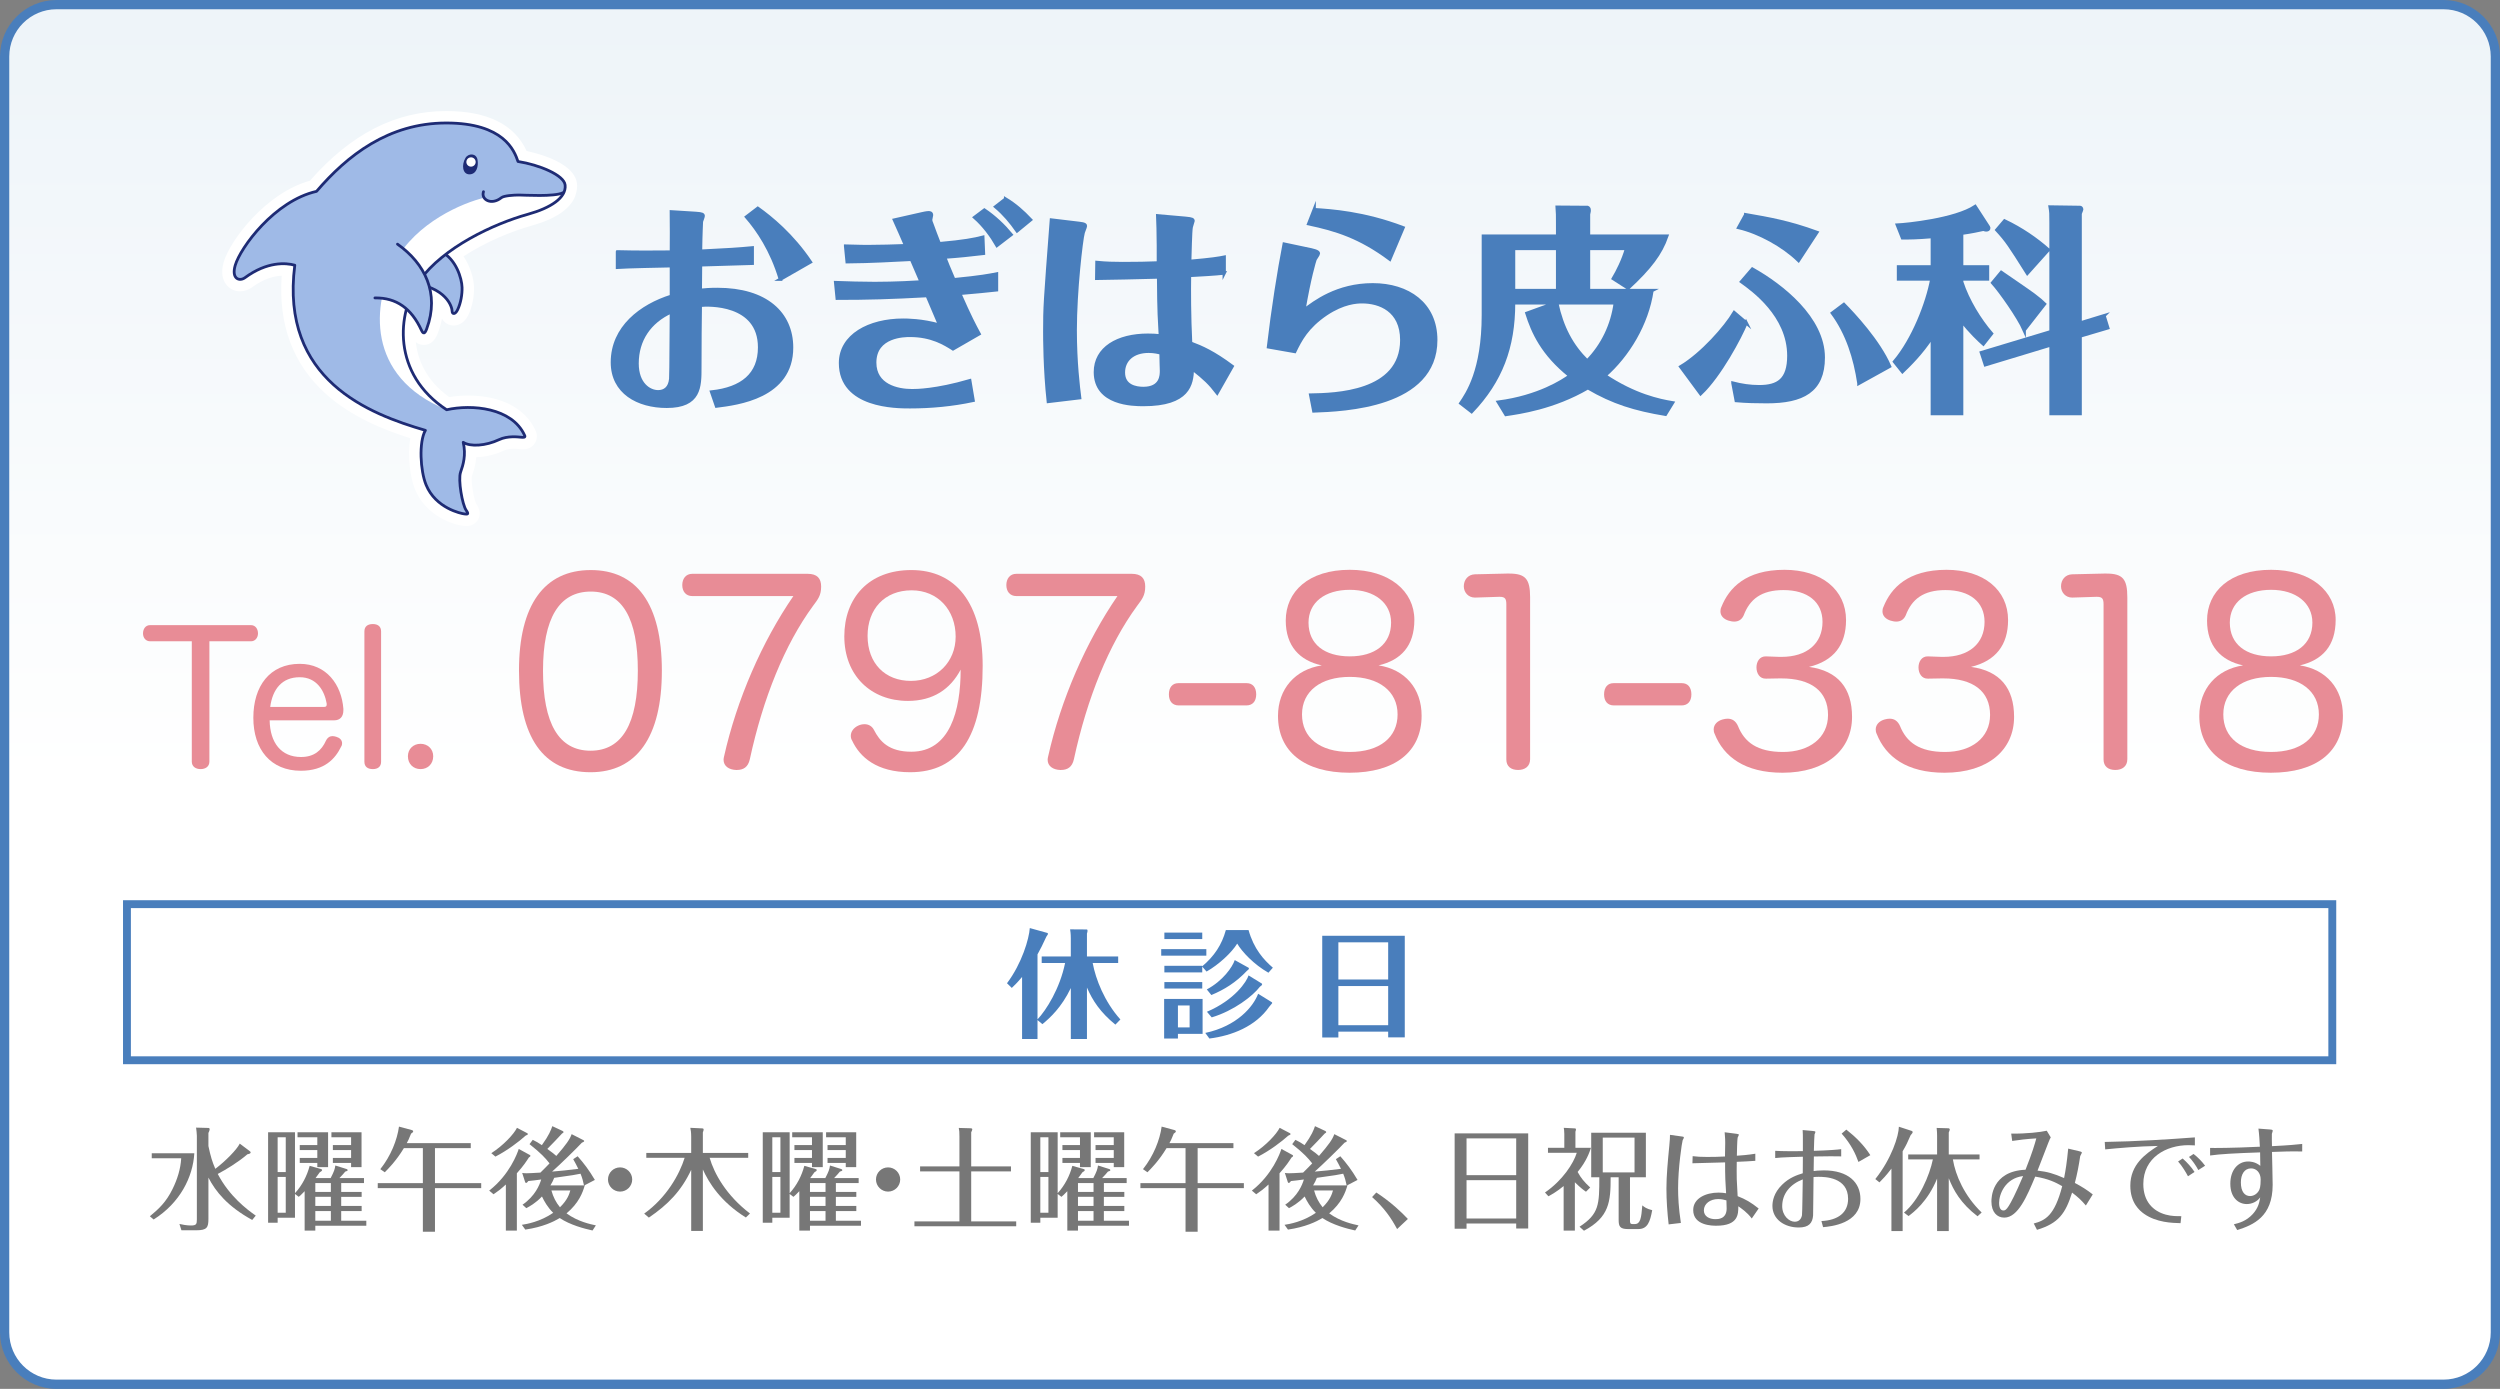 <?xml version="1.0" encoding="UTF-8"?><svg id="_素材" xmlns="http://www.w3.org/2000/svg" width="540" height="300" xmlns:xlink="http://www.w3.org/1999/xlink" viewBox="0 0 540 300"><rect x="0" y="0" width="540" height="300" fill="#808080" stroke="none"/><defs><style>.cls-1,.cls-2{fill:none;}.cls-3{fill:#777;}.cls-4{stroke-width:1.702px;}.cls-4,.cls-5{stroke:#497ebc;stroke-miterlimit:10;}.cls-4,.cls-6{fill:#fff;}.cls-7,.cls-8{fill:#9fbae7;}.cls-9{fill:#e88c96;}.cls-10{fill:url(#linear-gradient);}.cls-11,.cls-5{fill:#497ebc;}.cls-5{stroke-width:.711px;}.cls-2,.cls-8{stroke:#1e2b74;stroke-linecap:round;stroke-linejoin:round;stroke-width:.604px;}.cls-12{fill:#1e2b74;}</style><linearGradient id="linear-gradient" x1="270" y1="168.045" x2="270" y2="-273.314" gradientUnits="userSpaceOnUse"><stop offset="0" stop-color="#fff"/><stop offset=".41" stop-color="#ecf3f8"/><stop offset="1" stop-color="#d6e5f0"/></linearGradient></defs><rect class="cls-1" width="540" height="300"/><rect class="cls-10" x="1" y="1" width="538" height="298" rx="11.202" ry="11.202"/><path class="cls-11" d="M527.798,2c5.626,0,10.202,4.577,10.202,10.202v275.595c0,5.626-4.577,10.202-10.202,10.202H12.202c-5.626,0-10.202-4.577-10.202-10.202V12.202C2,6.577,6.577,2,12.202,2h515.595M527.798,0H12.202C5.491,0,0,5.491,0,12.202v275.595c0,6.711,5.491,12.202,12.202,12.202h515.595c6.711,0,12.202-5.491,12.202-12.202V12.202c0-6.711-5.491-12.202-12.202-12.202h0Z"/><path class="cls-9" d="M32.435,138.518c-.99,0-1.545-.792-1.545-1.704,0-.951.555-1.783,1.506-1.783h21.826c.95,0,1.505.832,1.505,1.783,0,.911-.594,1.704-1.505,1.704h-8.992v25.985c0,1.069-.832,1.624-1.901,1.624s-1.901-.555-1.901-1.624v-25.985h-8.992Z"/><path class="cls-9" d="M58.246,155.59c.079,4.873,2.496,7.922,6.773,7.922,2.853,0,4.437-1.426,5.388-3.525.356-.713.871-.99,1.426-.99.277,0,.555.08.832.159.673.198,1.228.673,1.228,1.386,0,.238-.039.476-.197.713-1.268,2.615-3.565,5.229-8.715,5.229-6.496,0-10.26-4.595-10.26-11.448,0-6.853,3.565-11.646,10.021-11.646,5.784,0,9.032,4.516,9.428,9.705v.316c0,1.427-.752,2.179-1.98,2.179h-13.943ZM69.972,152.698c.436,0,.594-.158.594-.515v-.198c-.476-2.812-2.179-5.704-5.823-5.704-3.803,0-5.862,2.535-6.377,6.417h11.606Z"/><path class="cls-9" d="M78.711,136.378c0-1.07.713-1.584,1.822-1.584,1.069,0,1.782.515,1.782,1.584v28.165c0,1.068-.713,1.584-1.782,1.584-1.109,0-1.822-.516-1.822-1.584v-28.165Z"/><path class="cls-9" d="M93.573,163.354c0,1.664-1.188,2.773-2.732,2.773s-2.733-1.109-2.733-2.773c0-1.584,1.188-2.693,2.733-2.693s2.732,1.109,2.732,2.693Z"/><path class="cls-9" d="M142.961,144.912c0,14.322-5.459,21.889-15.403,21.889-10.215,0-15.457-7.512-15.457-21.997,0-14.106,5.458-21.672,15.511-21.672,9.837,0,15.35,7.188,15.35,21.781ZM117.289,144.858c0,11.404,3.404,17.294,10.269,17.294,6.863,0,10.215-5.891,10.215-17.294,0-11.188-3.297-17.079-10.161-17.079-6.81,0-10.322,5.729-10.322,17.079Z"/><path class="cls-9" d="M149.532,128.752c-1.405,0-2.162-1.027-2.162-2.378s.757-2.432,2.162-2.432h24.915c2.055,0,2.919.973,2.919,2.756,0,1.946-.702,2.756-1.783,4.216-6.054,8.269-10.756,19.835-13.62,33.076-.378,1.729-1.405,2.324-2.811,2.324h-.162c-1.513-.055-2.702-.811-2.702-2.216,0-.216.054-.486.108-.702,2.756-12.323,8.215-24.808,14.971-34.645h-21.835Z"/><path class="cls-9" d="M196.099,151.397c-7.999,0-13.729-5.513-13.729-13.944,0-8.269,5.243-14.322,14.484-14.322,9.459,0,15.403,6.972,15.403,20.7,0,15.133-5.134,22.97-15.673,22.97-7.188,0-10.863-3.242-12.539-6.863-.216-.324-.271-.703-.271-1.027,0-.919.648-1.729,1.567-2.162.433-.216.919-.324,1.405-.324.811,0,1.567.379,2,1.189,1.297,2.54,3.242,4.756,8.106,4.756,8.323,0,10.647-8.863,10.647-17.728-2.216,4.216-5.945,6.756-11.403,6.756ZM187.396,137.345c0,6,3.838,9.729,9.351,9.729,5.62,0,9.674-4.107,9.674-9.566,0-5.729-3.837-9.999-9.512-9.999-5.837,0-9.513,4.054-9.513,9.836Z"/><path class="cls-9" d="M219.532,128.752c-1.405,0-2.162-1.027-2.162-2.378s.757-2.432,2.162-2.432h24.915c2.055,0,2.919.973,2.919,2.756,0,1.946-.702,2.756-1.783,4.216-6.054,8.269-10.756,19.835-13.62,33.076-.378,1.729-1.405,2.324-2.811,2.324h-.162c-1.513-.055-2.702-.811-2.702-2.216,0-.216.054-.486.108-.702,2.756-12.323,8.215-24.808,14.971-34.645h-21.835Z"/><path class="cls-9" d="M269.287,147.56c1.297,0,2.054.919,2.054,2.432,0,1.514-.811,2.379-2.108,2.379h-14.646c-1.297,0-2.107-.865-2.107-2.379,0-1.513.757-2.432,2.054-2.432h14.755Z"/><path class="cls-9" d="M277.722,134.049c0-6.27,4.918-10.972,13.836-10.972,8.539,0,13.944,4.594,13.944,10.809,0,5.621-2.865,8.702-7.729,9.837,5.675.865,9.296,4.972,9.296,10.863,0,7.729-5.675,12.323-15.565,12.323-9.782,0-15.457-4.595-15.457-12.269,0-5.837,3.729-10.053,9.458-10.917-4.81-1.027-7.782-4.216-7.782-9.674ZM281.234,154.316c0,5.025,3.838,8.106,10.323,8.106,6.432,0,10.322-3.134,10.322-8.106,0-5.027-4.053-8.107-10.322-8.107s-10.323,3.081-10.323,8.107ZM282.64,134.481c0,4.702,3.513,7.296,8.918,7.296,5.351,0,8.918-2.594,8.918-7.296,0-4.216-3.514-7.08-8.918-7.08-5.405,0-8.918,2.756-8.918,7.08Z"/><path class="cls-9" d="M330.503,163.99c0,1.567-1.135,2.324-2.595,2.324-1.513,0-2.54-.757-2.54-2.27v-33.509c0-1.189-.27-1.622-1.405-1.622h-.216l-5.08.162h-.108c-1.405,0-2.378-1.135-2.378-2.432,0-1.405.919-2.54,2.378-2.594l6.918-.162h.486c3.567,0,4.54,1.189,4.54,5.135v34.968Z"/><path class="cls-9" d="M363.287,147.56c1.297,0,2.054.919,2.054,2.432,0,1.514-.811,2.379-2.108,2.379h-14.646c-1.297,0-2.107-.865-2.107-2.379,0-1.513.757-2.432,2.054-2.432h14.755Z"/><path class="cls-9" d="M381.45,146.587c-1.352.054-2.054-1.135-2.054-2.432,0-1.243.702-2.432,2.054-2.378l2.918.108h.433c5.459,0,8.863-2.864,8.863-7.566,0-4.324-3.242-6.864-8.431-6.864-4.811,0-7.297,2-8.594,5.458-.433.973-1.188,1.351-2.054,1.351-.433,0-.864-.108-1.243-.216-1.026-.325-1.729-1.027-1.729-2,0-.324.054-.648.217-.973,1.621-4.054,5.242-7.999,13.619-7.999,7.945,0,13.296,4.27,13.296,10.863,0,5.351-2.648,8.81-7.999,10.107,6.27.865,9.296,4.594,9.296,10.809,0,7.134-5.621,12.053-15.025,12.053-8.161,0-12.7-3.459-14.646-8.378-.162-.324-.216-.648-.216-.973,0-1.026.757-1.838,1.945-2.162.379-.107.757-.162,1.081-.162.973,0,1.729.486,2.216,1.568,1.405,3.513,4.162,5.62,9.729,5.62,5.675,0,9.729-3.026,9.729-7.999,0-5.134-3.675-7.891-10.106-7.891h-.324l-2.973.054Z"/><path class="cls-9" d="M416.45,146.587c-1.352.054-2.054-1.135-2.054-2.432,0-1.243.702-2.432,2.054-2.378l2.918.108h.433c5.459,0,8.863-2.864,8.863-7.566,0-4.324-3.242-6.864-8.431-6.864-4.811,0-7.297,2-8.594,5.458-.433.973-1.188,1.351-2.054,1.351-.433,0-.864-.108-1.243-.216-1.026-.325-1.729-1.027-1.729-2,0-.324.054-.648.217-.973,1.621-4.054,5.242-7.999,13.619-7.999,7.945,0,13.296,4.27,13.296,10.863,0,5.351-2.648,8.81-7.999,10.107,6.27.865,9.296,4.594,9.296,10.809,0,7.134-5.621,12.053-15.025,12.053-8.161,0-12.7-3.459-14.646-8.378-.162-.324-.216-.648-.216-.973,0-1.026.757-1.838,1.945-2.162.379-.107.757-.162,1.081-.162.973,0,1.729.486,2.216,1.568,1.405,3.513,4.162,5.62,9.729,5.62,5.675,0,9.729-3.026,9.729-7.999,0-5.134-3.675-7.891-10.106-7.891h-.324l-2.973.054Z"/><path class="cls-9" d="M459.503,163.99c0,1.567-1.135,2.324-2.595,2.324-1.513,0-2.54-.757-2.54-2.27v-33.509c0-1.189-.27-1.622-1.405-1.622h-.216l-5.08.162h-.108c-1.405,0-2.378-1.135-2.378-2.432,0-1.405.919-2.54,2.378-2.594l6.918-.162h.486c3.567,0,4.54,1.189,4.54,5.135v34.968Z"/><path class="cls-9" d="M476.722,134.049c0-6.27,4.918-10.972,13.836-10.972,8.539,0,13.944,4.594,13.944,10.809,0,5.621-2.865,8.702-7.729,9.837,5.675.865,9.296,4.972,9.296,10.863,0,7.729-5.675,12.323-15.565,12.323-9.782,0-15.457-4.595-15.457-12.269,0-5.837,3.729-10.053,9.458-10.917-4.81-1.027-7.782-4.216-7.782-9.674ZM480.234,154.316c0,5.025,3.838,8.106,10.323,8.106,6.432,0,10.322-3.134,10.322-8.106,0-5.027-4.053-8.107-10.322-8.107s-10.323,3.081-10.323,8.107ZM481.64,134.481c0,4.702,3.513,7.296,8.918,7.296,5.351,0,8.918-2.594,8.918-7.296,0-4.216-3.514-7.08-8.918-7.08-5.405,0-8.918,2.756-8.918,7.08Z"/><path class="cls-3" d="M41.971,249.107c-.288,5.136-3.096,10.729-8.784,14.305l-.816-.696c1.944-1.607,3.505-3.048,4.896-5.88,1.032-2.089,1.752-4.368,1.872-6.648h-6.36v-1.08h9.192ZM54.477,263.509c-5.329-2.929-7.897-6.121-9.457-9.146v8.929c0,1.849-.312,2.448-2.616,2.448h-3.217l-.432-1.368c.479.12,1.584.336,2.448.336,1.2,0,1.32-.288,1.32-1.319v-18.026c0-.479-.097-1.248-.168-1.8l2.664.072c.191,0,.264.12.264.288,0,.264-.168.576-.264.792v2.832c.479,2.28.84,3.433,1.488,4.921,2.184-1.656,4.656-4.152,5.28-5.449l2.16,1.633c.12.096.191.144.191.264,0,.264-.336.336-.695.408-2.04,1.752-4.633,3.312-6.409,4.248,2.521,4.824,6.289,7.657,8.209,9.001l-.768.937Z"/><path class="cls-3" d="M78.116,257.46v1.056h-4.417v1.969h4.417v1.104h-4.417v2.089h5.425v1.08h-11.017v1.056h-2.305v-8.521c-.647.696-.912.912-1.271,1.224l-.816-.624v5.137h-3.744v1.08h-2.064v-19.538h5.809v13.153c1.536-1.68,2.592-3.72,3.168-5.904l2.4.672c.168.048.288.12.288.24,0,.192-.264.336-.504.479-.408.553-.601.841-.912,1.249h3.265c.743-1.44.888-1.873,1.008-2.713l2.448.769c.12.048.216.12.216.216,0,.168-.12.216-.528.336-.191.24-.695.84-1.248,1.393h5.305v1.08h-4.921v1.92h4.417ZM61.723,253.163v-7.513h-1.752v7.513h1.752ZM59.971,254.22v7.729h1.752v-7.729h-1.752ZM64.747,251.195v-1.08h3.792v-1.704h-3.792v-1.08h3.792v-1.681h-4.272v-1.08h6.601v7.537h-2.328v-.912h-3.792ZM71.468,257.46v-1.92h-3.36v1.92h3.36ZM68.107,258.516v1.969h3.36v-1.969h-3.36ZM71.468,261.588h-3.36v2.089h3.36v-2.089ZM71.899,251.195v-1.08h3.937v-1.704h-3.937v-1.08h3.937v-1.681h-4.248v-1.08h6.504v7.537h-2.256v-.912h-3.937Z"/><path class="cls-3" d="M93.955,255.563h9.985v1.08h-9.985v9.409h-2.616v-9.409h-9.745v-1.08h9.745v-7.561h-4.104c-1.704,2.832-3.504,4.584-4.128,5.208l-.96-.672c2.28-2.855,3.648-6.336,4.032-9.192l2.832.768c.096.024.24.145.24.24,0,.216-.264.384-.456.504-.456,1.177-.72,1.681-.937,2.064h13.825v1.08h-7.729v7.561Z"/><path class="cls-3" d="M114.379,249.443c.144.071.192.12.192.216,0,.144-.168.264-.336.36-.433.672-1.104,1.752-2.593,3.408v12.385h-2.376v-9.961c-1.176,1.08-1.849,1.561-2.664,2.112l-.937-.792c4.417-3.433,6.097-8.089,6.385-9.001l2.328,1.272ZM113.827,244.738c.048.024.191.097.191.217s-.071.168-.504.359c-1.416,1.272-3.888,3.169-6.504,4.513l-.889-.744c2.568-1.632,4.896-4.128,5.545-5.473l2.16,1.128ZM115.075,246.203c.864.432,1.152.6,1.968,1.151,1.561-2.16,1.969-3.264,2.257-4.104l2.208,1.031c.071.049.216.145.216.24,0,.097-.072.192-.336.336-.864.937-2.376,2.521-3.168,3.312,1.176.84,1.536,1.152,1.943,1.513,2.16-2.497,2.904-3.553,3.312-4.705l2.544,1.296c.097.049.168.12.168.192,0,.12-.191.24-.504.36-1.104,1.2-4.872,4.872-6.433,6.24,1.872-.144,3.505-.336,5.665-.6-.504-1.009-.601-1.177-1.104-2.089l.96-.624c1.32,1.488,2.448,2.952,3.721,5.112l-2.256,1.177h.071c-.432,1.536-1.271,3.816-3.936,6.048,2.472,1.801,5.232,2.353,6.336,2.593l-.72,1.104c-1.752-.384-4.824-1.176-7.081-2.688-1.32.792-3.672,1.944-7.44,2.496l-.744-1.032c1.057-.168,3.937-.648,6.769-2.592-1.224-1.2-1.944-2.521-2.424-3.528-1.393,1.464-2.784,2.208-3.385,2.52l-.815-.744c2.735-1.896,3.672-4.248,4.032-5.448-1.465.192-1.608.216-2.784.336-.168.24-.336.408-.48.408-.12,0-.192-.12-.216-.216l-.624-1.944c.36.048.504.072.936.072.528,0,1.44-.048,3.001-.145.936-.912,1.439-1.439,1.968-1.992-.888-1.128-1.776-2.136-4.32-4.152l.696-.936ZM126.14,256.044c-.144-.769-.384-1.656-.744-2.521-1.128.24-1.584.312-5.688.888-.216.528-.432,1.032-.815,1.633h7.248ZM119.107,257.147c.384,1.393.96,2.545,1.848,3.625,1.656-1.633,1.992-2.833,2.232-3.625h-4.08Z"/><path class="cls-3" d="M136.556,254.771c0,1.44-1.177,2.616-2.616,2.616-1.44,0-2.616-1.176-2.616-2.616,0-1.464,1.176-2.616,2.616-2.616,1.416,0,2.616,1.152,2.616,2.616Z"/><path class="cls-3" d="M161.108,262.98c-5.545-3.456-8.041-7.608-9.289-10.369v13.273h-2.521v-13.201c-2.136,4.561-5.016,7.513-9.145,10.32l-1.008-.863c4.801-3.433,7.608-8.425,8.736-12.05h-8.28v-1.056h9.696v-3.505c0-.936-.096-1.464-.191-1.92l2.521.12c.168,0,.359.024.359.264,0,.12-.072.36-.168.601v4.44h9.793v1.056h-8.329c.984,3.385,3.553,8.089,8.713,12.025l-.888.864Z"/><path class="cls-3" d="M184.964,257.46v1.056h-4.416v1.969h4.416v1.104h-4.416v2.089h5.425v1.08h-11.018v1.056h-2.304v-8.521c-.648.696-.912.912-1.272,1.224l-.816-.624v5.137h-3.744v1.08h-2.063v-19.538h5.808v13.153c1.536-1.68,2.593-3.72,3.169-5.904l2.4.672c.168.048.288.12.288.24,0,.192-.265.336-.505.479-.407.553-.6.841-.912,1.249h3.265c.744-1.44.888-1.873,1.008-2.713l2.448.769c.12.048.216.12.216.216,0,.168-.119.216-.527.336-.192.24-.696.84-1.248,1.393h5.304v1.08h-4.92v1.92h4.416ZM168.57,253.163v-7.513h-1.752v7.513h1.752ZM166.818,254.22v7.729h1.752v-7.729h-1.752ZM171.595,251.195v-1.08h3.793v-1.704h-3.793v-1.08h3.793v-1.681h-4.272v-1.08h6.601v7.537h-2.328v-.912h-3.793ZM178.315,257.46v-1.92h-3.36v1.92h3.36ZM174.955,258.516v1.969h3.36v-1.969h-3.36ZM178.315,261.588h-3.36v2.089h3.36v-2.089ZM178.748,251.195v-1.08h3.936v-1.704h-3.936v-1.08h3.936v-1.681h-4.248v-1.08h6.505v7.537h-2.257v-.912h-3.936Z"/><path class="cls-3" d="M194.443,254.771c0,1.44-1.176,2.616-2.616,2.616-1.439,0-2.616-1.176-2.616-2.616,0-1.464,1.177-2.616,2.616-2.616,1.416,0,2.616,1.152,2.616,2.616Z"/><path class="cls-3" d="M218.372,251.939v1.08h-8.593v10.801h9.722v1.056h-21.986v-1.056h9.721v-10.801h-8.497v-1.08h8.497v-6.457c0-.96-.023-1.271-.144-1.848l2.567.072c.097,0,.36.023.36.216,0,.144-.12.408-.24.647v7.369h8.593Z"/><path class="cls-3" d="M242.853,257.46v1.056h-4.417v1.969h4.417v1.104h-4.417v2.089h5.425v1.08h-11.017v1.056h-2.305v-8.521c-.647.696-.912.912-1.271,1.224l-.816-.624v5.137h-3.744v1.08h-2.064v-19.538h5.809v13.153c1.536-1.68,2.592-3.72,3.168-5.904l2.4.672c.168.048.288.12.288.24,0,.192-.264.336-.504.479-.408.553-.601.841-.912,1.249h3.265c.743-1.44.888-1.873,1.008-2.713l2.448.769c.12.048.216.12.216.216,0,.168-.12.216-.528.336-.191.24-.695.84-1.248,1.393h5.305v1.08h-4.921v1.92h4.417ZM226.459,253.163v-7.513h-1.752v7.513h1.752ZM224.707,254.22v7.729h1.752v-7.729h-1.752ZM229.483,251.195v-1.08h3.792v-1.704h-3.792v-1.08h3.792v-1.681h-4.272v-1.08h6.601v7.537h-2.328v-.912h-3.792ZM236.204,257.46v-1.92h-3.36v1.92h3.36ZM232.844,258.516v1.969h3.36v-1.969h-3.36ZM236.204,261.588h-3.36v2.089h3.36v-2.089ZM236.636,251.195v-1.08h3.937v-1.704h-3.937v-1.08h3.937v-1.681h-4.248v-1.08h6.504v7.537h-2.256v-.912h-3.937Z"/><path class="cls-3" d="M258.691,255.563h9.985v1.08h-9.985v9.409h-2.616v-9.409h-9.745v-1.08h9.745v-7.561h-4.104c-1.704,2.832-3.504,4.584-4.128,5.208l-.96-.672c2.28-2.855,3.648-6.336,4.032-9.192l2.832.768c.096.024.24.145.24.24,0,.216-.264.384-.456.504-.456,1.177-.72,1.681-.937,2.064h13.825v1.08h-7.729v7.561Z"/><path class="cls-3" d="M279.115,249.443c.144.071.192.12.192.216,0,.144-.168.264-.336.36-.433.672-1.104,1.752-2.593,3.408v12.385h-2.376v-9.961c-1.176,1.08-1.849,1.561-2.664,2.112l-.937-.792c4.417-3.433,6.097-8.089,6.385-9.001l2.328,1.272ZM278.563,244.738c.048.024.191.097.191.217s-.071.168-.504.359c-1.416,1.272-3.888,3.169-6.504,4.513l-.889-.744c2.568-1.632,4.896-4.128,5.545-5.473l2.16,1.128ZM279.812,246.203c.864.432,1.152.6,1.968,1.151,1.561-2.16,1.969-3.264,2.257-4.104l2.208,1.031c.071.049.216.145.216.24,0,.097-.072.192-.336.336-.864.937-2.376,2.521-3.168,3.312,1.176.84,1.536,1.152,1.943,1.513,2.16-2.497,2.904-3.553,3.312-4.705l2.544,1.296c.097.049.168.12.168.192,0,.12-.191.24-.504.36-1.104,1.2-4.872,4.872-6.433,6.24,1.872-.144,3.505-.336,5.665-.6-.504-1.009-.601-1.177-1.104-2.089l.96-.624c1.32,1.488,2.448,2.952,3.721,5.112l-2.256,1.177h.071c-.432,1.536-1.271,3.816-3.936,6.048,2.472,1.801,5.232,2.353,6.336,2.593l-.72,1.104c-1.752-.384-4.824-1.176-7.081-2.688-1.32.792-3.672,1.944-7.44,2.496l-.744-1.032c1.057-.168,3.937-.648,6.769-2.592-1.224-1.2-1.944-2.521-2.424-3.528-1.393,1.464-2.784,2.208-3.385,2.52l-.815-.744c2.735-1.896,3.672-4.248,4.032-5.448-1.465.192-1.608.216-2.784.336-.168.24-.336.408-.48.408-.12,0-.192-.12-.216-.216l-.624-1.944c.36.048.504.072.936.072.528,0,1.44-.048,3.001-.145.936-.912,1.439-1.439,1.968-1.992-.888-1.128-1.776-2.136-4.32-4.152l.696-.936ZM290.876,256.044c-.144-.769-.384-1.656-.744-2.521-1.128.24-1.584.312-5.688.888-.216.528-.432,1.032-.815,1.633h7.248ZM283.844,257.147c.384,1.393.96,2.545,1.848,3.625,1.656-1.633,1.992-2.833,2.232-3.625h-4.08Z"/><path class="cls-3" d="M301.771,265.477c-1.272-2.376-2.761-4.561-5.401-6.913l.912-.983c3.289,2.136,5.593,4.416,6.817,5.712l-2.328,2.185Z"/><path class="cls-3" d="M330.093,244.811v20.546h-2.593v-1.08h-10.729v1.128h-2.568v-20.594h15.89ZM327.5,245.891h-10.729v7.945h10.729v-7.945ZM327.5,254.916h-10.729v8.28h10.729v-8.28Z"/><path class="cls-3" d="M342.572,257.412c-.553-.385-1.129-.792-2.4-2.04v10.44h-2.425v-9.625c-1.464,1.2-2.496,1.776-3.288,2.208l-.744-.815c3.841-2.641,6.169-6.312,6.865-8.569h-6.217v-1.08h3.528v-3c0-.672-.072-1.032-.12-1.32l2.376.12c.097,0,.265.024.265.216,0,.145-.072.36-.12.504v3.48h3.36c-.336,1.009-1.009,2.952-2.881,5.209.721,1.344,1.44,2.184,2.713,3.36l-.912.912ZM341.18,264.973c4.248-2.761,4.272-4.824,4.272-10.681h-1.752v-9.625h11.809v9.625h-3.432v9.265c0,.552,0,.84.575.84h.456c1.225,0,1.416-1.296,1.633-4.032.408.336.912.744,2.136,1.032-.456,2.52-1.008,4.08-3,4.08h-2.232c-1.729,0-2.016-.576-2.016-1.968v-9.217h-1.729c0,5.256-.264,8.616-5.761,11.545l-.96-.864ZM346.196,245.723v7.513h6.864v-7.513h-6.864Z"/><path class="cls-3" d="M363.284,245.482c.144.024.432.024.432.217,0,.168-.24.504-.264.6-.145.432-.984,5.929-.984,10.393,0,1.704.096,4.177.601,7.465l-2.641.312c-.288-2.496-.48-5.209-.48-7.729,0-2.76.288-5.808.625-9.288.119-1.152.144-1.824.144-2.328l2.568.359ZM375.117,244.906c.408.049.479.12.479.217,0,.096-.239.504-.264.6-.096.336-.168,3.408-.168,3.912.576-.023,2.616-.191,3.984-.432v1.536c-1.152.096-2.809.168-4.009.216,0,1.032-.048,2.856,0,3.769.024.504.168,3.072.192,3.648,1.729.672,2.88,1.344,4.536,2.664l-1.488,2.16c-1.008-1.368-2.328-2.232-2.903-2.641,0,1.681.023,4.201-4.753,4.201-.792,0-4.992,0-4.992-3.385,0-2.544,2.736-3.769,5.473-3.769.744,0,1.176.072,1.632.145-.024-.433-.145-2.545-.168-3.024-.048-.84-.048-2.593-.048-3.648-1.872.048-4.561.145-7.057.192l.048-1.536c.936.12,1.848.168,3.096.168,1.249,0,2.641-.024,3.889-.097,0-.432.048-2.448.048-2.928,0-.264,0-1.225-.12-2.305l2.593.336ZM371.133,258.996c-1.729,0-3.097,1.008-3.097,2.448,0,1.271,1.152,1.896,2.496,1.896.528,0,2.425,0,2.425-2.304,0-.408-.024-1.176-.048-1.752-.456-.12-.984-.288-1.776-.288Z"/><path class="cls-3" d="M389.42,245.699c0-.265,0-.889-.048-1.608l2.112.191c.312.024.647.049.647.24,0,.12-.168.408-.191.504-.024.145-.12,1.992-.145,3.553,3.192-.096,5.017-.24,5.904-.36v1.561c-1.224-.048-2.88-.024-5.904.023-.023.984-.048,2.28-.048,3.145.336-.048,1.104-.144,2.208-.144,5.305,0,7.896,2.64,7.896,6.168,0,5.329-6.384,5.953-8.064,6.097l-.36-1.32c3.577-.168,5.761-1.8,5.761-4.8,0-4.681-5.04-4.753-6.36-4.753-.144,0-.648,0-1.104.048-.023,1.32-.071,8.017-.096,8.281-.12,1.632-.888,2.616-3.096,2.616-3.121,0-5.688-1.801-5.688-4.656,0-.984.264-2.809,2.088-4.585,1.584-1.56,3.24-2.088,4.464-2.472,0-.504.024-3.001.024-3.576-.672.023-4.849.119-5.977.287v-1.56c1.296.096,4.633.096,5.977.072v-2.952ZM384.955,260.532c0,2.064,1.488,3.36,2.713,3.36.768,0,1.368-.433,1.56-1.393.072-.384.145-6.648.168-7.753-2.784,1.081-4.44,3.145-4.44,5.785ZM401.421,250.979c-.576-1.633-1.536-3.769-3.624-6.121l1.008-.864c1.992,1.561,3.816,3.36,5.185,5.521l-2.568,1.465Z"/><path class="cls-3" d="M410.972,265.908h-2.424v-13.489c-1.177,1.561-1.969,2.353-2.593,2.977l-.888-.72c3.504-4.393,5.064-9.313,5.088-11.306l2.784.912c.097.024.192.12.192.265,0,.144-.12.312-.432.647-.721,1.656-.912,2.089-1.729,3.48v17.233ZM427.149,262.716c-3.696-2.832-5.209-5.664-6.217-8.208v11.4h-2.521v-11.329c-2.04,4.993-5.112,7.297-6.168,8.089l-.984-.744c3.265-2.712,5.544-8.064,6.24-11.497h-5.328v-1.056h6.24v-4.08c0-.48-.023-.937-.096-1.656l2.521.072c.144,0,.312.096.312.264,0,.12-.072.312-.216.648v4.752h6.648v1.056h-5.761c.576,3.48,2.473,7.849,6.217,11.474l-.888.815Z"/><path class="cls-3" d="M439.292,264.276c2.496-.672,4.488-1.68,6.145-8.064-1.368-.792-3-1.608-5.833-2.064-1.728,4.128-3.696,8.856-6.672,8.856-1.608,0-2.784-1.224-2.784-3.479,0-.673,0-6.553,7.368-6.865,1.513-3.816,1.992-5.544,2.328-6.769-2.04.12-3.864.336-5.208.552l-.216-1.584c3.24.048,6.336-.312,7.681-.624l.863,1.44c-.096.168-.288.504-.552,1.224-.336.841-1.92,5.017-2.304,5.953,2.136.24,3.479.624,5.736,1.608.336-1.704.6-3.337.888-6.361l2.232.528c.216.048.72.145.72.336,0,.12-.336.648-.359.769-.312,2.088-.624,3.72-1.152,5.784,1.608.864,2.521,1.44,3.864,2.473l-1.488,2.399c-1.008-1.176-1.68-1.8-2.977-2.784-1.416,4.465-2.88,6.625-7.584,8.041l-.696-1.368ZM431.804,259.836c0,.408.048,1.632.936,1.632.36,0,.648-.191,1.152-.983.456-.721,1.416-2.473,3.096-6.457-3.864.48-5.184,3.912-5.184,5.809Z"/><path class="cls-3" d="M454.628,246.659c6.672-.097,14.064-.576,19.465-.984v1.729c-.432-.024-.912-.049-1.368-.049-4.848,0-9.769,2.688-9.769,8.401,0,3.769,2.112,5.856,4.849,6.601,1.296.359,2.4.336,3.36.336l-.168,1.512c-1.776-.048-5.185-.12-7.873-2.016-.984-.696-2.976-2.377-2.976-6.073,0-4.608,3.336-6.912,5.952-8.593-4.2.072-8.761.48-11.377.744l-.096-1.607ZM471.453,250.235c.96.84,1.872,1.848,2.568,2.904l-1.416.936c-.385-.744-1.249-2.208-2.137-3.192l.984-.647ZM473.805,249.251c.961.744,1.776,1.584,2.497,2.544l-1.465.937c-.479-.912-1.248-2.04-2.016-2.832l.983-.648Z"/><path class="cls-3" d="M490.341,243.971c.433.023.576.12.576.288,0,.12-.192.552-.192.647-.023.24,0,2.305.024,2.665,3.96-.192,5.328-.36,6.528-.48v1.632c-2.016-.071-4.752.024-6.528.097.024,1.008.145,5.977.145,7.104,0,6.912-4.177,8.665-7.657,9.769l-.72-1.248c1.152-.288,2.664-.672,4.08-2.208,1.225-1.368,1.416-2.496,1.608-3.601-.672.912-1.776,1.44-2.904,1.44-1.776,0-3.553-1.368-3.553-4.393,0-3,1.704-4.801,3.841-4.801.336,0,1.488,0,2.64.937,0-1.248-.023-1.872-.048-2.904-5.568.192-8.616.36-10.801.672v-1.632c.816.023,4.753.023,10.753-.264-.072-1.249-.144-2.713-.312-3.913l2.52.192ZM484.028,255.396c0,2.088.889,2.952,1.992,2.952.889,0,1.608-.6,1.92-1.224.145-.265.36-.721.36-2.353,0-1.464-.912-2.4-2.064-2.4-1.439,0-2.208,1.272-2.208,3.024Z"/><rect class="cls-4" x="27.423" y="195.299" width="476.354" height="33.717"/><path class="cls-11" d="M225.007,208.011v-1.414h6.288v-3.89c0-1.035-.101-1.641-.151-1.97l3.586.025c.101,0,.177.076.177.328,0,.152-.05.278-.126.556v4.95h6.743v1.414h-5.505c.657,3.51,2.525,8.333,5.985,12.197l-1.086,1.111c-3.232-2.651-4.899-5.152-6.136-8.006v11.111h-3.485v-11.01c-2.02,4.217-4.52,6.465-6.136,7.803l-1.061-.884v4.091h-3.333v-13.409c-.909,1.111-1.692,1.869-2.222,2.374l-1.036-1.01c3.232-4.294,4.773-9.622,4.924-11.92l3.813,1.061c.076.025.101.101.101.177,0,.151-.051.202-.329.606-.783,1.717-1.338,2.803-1.919,3.838v14.041c1.869-1.97,4.823-6.616,5.959-12.172h-5.05Z"/><path class="cls-11" d="M260.569,205.006v1.414h-9.748v-1.414h9.748ZM259.761,215.764v7.551h-5.328v1.01h-2.98v-8.561h8.308ZM269.686,200.89c1.136,4.065,3.283,6.439,5.252,8.131l-.96,1.086c-3.156-1.793-5.682-4.495-6.742-6.288-1.212,1.97-3.965,4.521-6.616,6.036l-.935-1.061v1.237h-8.182v-1.414h8.182v.101c2.601-2.197,4.217-4.621,5.101-7.828h4.899ZM259.686,201.444v1.39h-8.182v-1.39h8.182ZM259.686,212.127v1.389h-8.182v-1.389h8.182ZM254.433,217.178v4.747h2.525v-4.747h-2.525ZM260.342,223.112c6.869-1.465,10.379-5.683,11.415-8.46l2.979,1.844c.051.025.051.126.051.202,0,.05-.556.631-.631.757-2.93,4.243-8.056,6.263-12.93,6.869l-.884-1.212ZM269.711,209.046c.126.076.076.379-.328.606-2.424,2.575-4.95,4.116-7.728,5.277l-.985-1.212c3.485-1.868,5.53-4.823,6.036-6.339l3.005,1.667ZM260.696,218.541c6.01-2.551,8.637-6.591,8.99-7.854l2.878,1.768c.051.025.051.151.051.177,0,.151-.277.379-.455.479-1.54,2.021-5.631,5.203-10.429,6.643l-1.035-1.213Z"/><path class="cls-11" d="M303.431,202.127v21.944h-3.586v-1.237h-10.758v1.263h-3.485v-21.97h17.829ZM299.845,203.541h-10.758v8.03h10.758v-8.03ZM299.845,212.985h-10.758v8.46h10.758v-8.46Z"/><path class="cls-5" d="M133.367,54.395c3.915.096,7.735.096,11.649.047,0-1.242.048-7.305,0-8.689l5.3.334c1.384.095,1.576.239,1.576.573,0,.19-.334,1.002-.382,1.194,0,.095-.143,2.721-.191,6.397,5.873-.286,8.164-.43,11.172-.717v3.343c-3.103.096-9.692.287-11.172.335,0,0-.048,3.82-.048,5.49.955-.095,2.005-.191,3.677-.191,10.553,0,16.041,5.206,16.041,12.559,0,10.695-11.743,12.08-16.232,12.653l-1.051-3.057c6.59-.716,10.361-3.771,10.361-9.643,0-9.693-11.172-9.262-12.796-9.073-.048,1.624-.095,9.645-.095,13.417,0,4.154,0,8.403-7.161,8.403-6.208,0-11.745-3.009-11.745-9.502,0-7.542,6.206-12.223,12.746-14.275v-6.588c-2.387.047-9.549.191-11.649.334v-3.343ZM137.616,78.508c0,4.488,2.673,6.11,4.535,6.11,1.432,0,2.53-.812,2.721-2.769.095-1.193.095-12.224.143-14.513-4.726,2.146-7.399,6.11-7.399,11.172ZM168.554,60.316c-1.91-6.349-4.87-10.647-7.306-13.464l2.435-1.862c2.817,2.005,7.448,5.778,11.364,11.603l-6.494,3.723Z"/><path class="cls-5" d="M182.643,53.153c2.912.097,4.679.097,4.87.097,2.625,0,5.49-.097,8.116-.191-.621-1.43-1.527-3.532-2.435-5.537l5.919-1.338c.191-.047,1.052-.239,1.433-.239.237,0,.668,0,.668.527,0,.142-.191.809-.191,1.002,0,.239.048.429.239.858.287.813,1.289,3.487,1.623,4.299,5.395-.479,7.543-.91,9.405-1.386l.144,3.486c-2.769.334-5.586.622-8.403.812.524,1.384.669,1.718,2.006,4.871,5.92-.573,7.734-.956,9.215-1.243v3.438c-2.245.239-4.011.43-7.973.764,2.196,5.011,3.295,7.065,4.201,8.737l-5.633,3.246c-1.816-1.146-4.632-2.912-9.313-2.912-1.049,0-7.59,0-7.59,5.873,0,4.965,4.822,6.064,8.068,6.064.86,0,5.061,0,12.462-2.148l.716,4.248c-4.488.955-9.072,1.386-13.656,1.386-2.911,0-14.99,0-14.99-9.453,0-5.923,6.159-9.265,13.559-9.265.668,0,4.058,0,7.879,1.099-.955-2.245-1.432-3.342-2.721-6.397-7.831.429-12.842.573-19.432.573l-.334-3.39c2.673.095,5.777.19,8.451.19.62,0,4.679,0,10.025-.334-1.097-2.576-1.479-3.438-2.101-4.87-3.866.191-8.641.478-13.893.526l-.333-3.393ZM215.348,53.013c-1.145-2.008-2.818-4.296-4.822-6.065l2.099-1.575c2.197,1.479,4.156,3.344,5.777,5.298l-3.054,2.342ZM217.21,42.986c2.053,1.24,3.725,2.721,5.394,4.487l-2.912,2.388c-1.336-1.911-2.769-3.63-4.631-5.205l2.149-1.669Z"/><path class="cls-5" d="M233.064,48.237c1.385.144,1.385.382,1.385.619,0,.193-.43,1.146-.479,1.386-.429,1.528-1.718,12.652-1.718,21.103,0,6.876.669,12.319.955,14.562l-6.779.81c-.763-7.065-.763-13.844-.763-15.086,0-5.3.047-6.016,1.431-24.111l5.968.716ZM264.432,58.979c-2.1.241-5.06.383-7.496.525-.049,3.296-.049,8.643.239,14.611,2.434.907,4.919,2.005,8.977,5.014l-3.248,5.729c-1.574-2.054-2.674-3.103-5.347-5.204-.095,3.343-.811,7.735-10.598,7.735-2.245,0-10.362-.096-10.362-7.02,0-5.156,4.822-7.971,11.363-7.971,1.052,0,1.625.047,2.674.143-.095-1.528-.142-3.057-.237-4.633-.048-1.097-.143-4.821-.143-8.067-5.157.143-9.979.239-13.37.288l.049-3.439c1.958.19,3.627.237,5.586.237,3.199,0,5.156-.047,7.686-.143v-3.676c0-2.578-.095-5.347-.143-6.493l5.968.525c1.576.143,1.671.286,1.671.622,0,.047-.333,1.097-.381,1.242-.193.716-.287,6.206-.336,7.448,4.92-.43,6.255-.669,7.449-.907v3.437ZM248.103,75.88c-3.436,0-5.441,1.911-5.441,4.585,0,2.96,2.672,3.436,4.296,3.436,3.914,0,3.914-2.863,3.914-3.819,0-.429-.095-2.53-.095-3.819-.476-.143-1.479-.383-2.674-.383Z"/><path class="cls-5" d="M283.01,53.918c1.623.334,1.767.622,1.767.859,0,.191-.622,1.05-.717,1.242-.143.382-1.241,4.012-2.435,11.03,2.292-1.768,7.21-5.538,14.896-5.538,7.593,0,13.607,4.106,13.607,11.936,0,14.324-19.814,15.087-26.354,15.327l-.669-3.44c5.158-.095,19.672-.38,19.672-11.887,0-6.492-4.823-8.26-8.547-8.26-1.195,0-4.059.143-7.784,2.626-4.152,2.817-5.586,5.634-6.78,8.117l-5.681-1.001c.955-8.166,2.292-16.523,3.391-22.203l5.633,1.193ZM283.867,45.276c3.629.24,10.599.669,19.195,3.916l-2.865,6.779c-6.493-4.822-11.649-6.396-17.522-7.639l1.192-3.056Z"/><path class="cls-5" d="M356.827,62.751c-1.052,7.257-5.252,14.085-10.17,18.383,6.445,4.296,11.747,5.394,14.61,5.872l-1.527,2.484c-6.59-1.099-11.317-2.531-16.76-5.73-7.448,4.345-14.849,5.348-17.712,5.778l-1.625-2.674c8.739-1.146,13.942-4.585,15.47-5.683-5.968-4.775-8.021-9.453-9.308-13.512l6.159-2.244h-9.025c0,9.645-2.769,16.854-9.07,23.491l-2.341-1.814c1.385-2.055,4.871-7.02,4.871-19.053v-17.044h16.041v-2.864c0-1.48,0-2.292-.094-3.39l6.539.047c.096.05.385.097.385.574,0,.19,0,.334-.144.907v4.725h16.901c-1.336,3.82-3.628,6.827-8.355,11.22l-3.2-2.051c.907-1.53,2.151-3.963,2.865-6.494h-8.212v9.071h13.703ZM336.439,62.751v-9.071h-9.501v9.071h9.501ZM336.248,65.425c1.145,5.348,3.246,9.263,6.588,12.556,3.343-3.389,5.443-7.83,6.062-12.556h-12.651Z"/><path class="cls-5" d="M377.17,69.722c-1.242,3.056-5.683,11.412-9.836,15.326l-4.298-5.823c4.633-2.77,9.693-8.548,11.555-11.698l2.579,2.196ZM374.305,82.755c1.861.48,3.722.766,5.681.766,4.057,0,6.397-1.433,6.397-6.685,0-8.738-7.83-14.275-10.217-15.996l2.34-2.72c6.399,3.581,15.326,10.646,15.326,19.098,0,7.257-4.488,9.55-12.223,9.55-2.148,0-4.439-.05-6.589-.24l-.715-3.773ZM377.073,46.373c5.205.907,9.31,1.622,15.373,3.822l-3.961,6.062c-3.296-3.2-8.451-6.062-12.939-7.113l1.527-2.771ZM401.519,82.803c-.812-5.443-2.482-10.788-5.729-15.181l2.483-1.862c2.053,2.099,7.496,7.877,9.883,13.368l-6.637,3.675Z"/><path class="cls-5" d="M423.723,60.889c1.29,4.012,3.915,8.259,6.446,11.172l-1.768,2.244c-.811-.716-2.912-2.673-4.678-5.014v20.055h-6.349v-16.663c-2.294,3.58-5.061,6.253-6.447,7.591l-1.718-2.148c4.058-4.777,7.112-12.652,8.069-17.858h-7.209v-2.626h7.305v-6.54c-3.439.284-4.966.284-6.447.284l-1.098-2.769c2.054-.096,12.46-1.145,16.807-4.009l2.912,4.487c.047.048.143.573-.524.573-.096,0-.24,0-.622-.143-1.097.239-2.578.573-4.678.859v7.258h5.586v2.626h-5.586v.62ZM454.473,68.193l.809,2.627-5.966,1.766v16.759h-6.303v-14.85l-14.182,4.298-.859-2.626,15.041-4.536v-23.587c0-2.006,0-2.197-.191-3.342l6.494.095c.095,0,.333.144.333.431,0,.095-.047.143-.333.906v23.634l5.157-1.577ZM437.235,71.298c-1.24-2.817-5.108-8.308-6.827-10.219l1.862-2.243c1.099.763,6.017,4.106,7.018,4.87,1.146.86,1.863,1.48,2.34,1.957l-4.393,5.634ZM437.903,59.028c-3.819-6.063-4.439-7.018-6.588-9.359l1.671-1.957c3.629,1.719,6.876,3.963,9.454,6.255l-4.537,5.061Z"/><path class="cls-6" d="M100.762,113.626c-.253,0-.479-.024-.678-.047l-.079-.009c-2.083-.229-8.005-2.096-10.368-7.879-1.042-2.552-1.682-7.326-1.006-11.025-5.928-1.878-12.834-4.693-18.298-9.63-7.057-6.377-10.241-14.941-9.483-25.483-1.517.059-3.776.566-6.403,2.503-.762.56-1.677.87-2.578.87-1.212,0-2.318-.548-3.034-1.504-.631-.84-1.232-2.361-.51-4.821,1.381-4.722,9.121-14.935,18.623-17.567,8.882-10.122,18.523-15.047,29.452-15.047,8.889,0,14.72,2.903,17.355,8.631,3.186.694,10.42,2.739,10.877,7.088.129,1.232-.321,2.641-.637,3.24-.389.736-.922,1.425-1.589,2.044-.049.045-.657.56-.849.71v.001c-1.445,1.095-3.345,2.002-5.811,2.769-.011.004-.69.21-1.016.302-4.038,1.125-9.714,3.392-14.603,6.602,1.55,2.286,2.21,4.97,2.258,6.629.056,2.069-.401,4.322-1.223,6.032-.989,2.052-2.533,2.275-3.154,2.275h0c-1.111,0-2.04-.593-2.539-1.511-.201,1.03-.493,2.07-.879,3.116-.635,1.716-1.658,2.589-3.043,2.589-.511,0-1.138-.13-1.731-.595.409,3.719,2.137,8.215,7.222,11.866,1.304-.22,2.689-.335,4.065-.335,7.026,0,12.31,2.706,14.513,7.429.676,1.316.207,2.383-.031,2.788-.306.52-1.055,1.394-2.631,1.394-.233,0-.454-.018-.639-.035l-.161-.015c-.271-.027-.683-.068-1.173-.068-.851,0-1.571.127-2.082.368-1.929.907-4.063,1.418-6.029,1.442-.131,1.73-.602,3.095-.939,4.067-.246,1.074.418,5.033.907,5.979.352.496,1.252,1.846.475,3.353-.481.931-1.435,1.486-2.551,1.486Z"/><path class="cls-6" d="M122.065,39.974c-.226-2.151-5.591-4.372-10.18-5.09-.788-2.294-3.011-8.316-15.485-8.316-12.476,0-21.402,7.026-28.033,14.769-9.034,2.043-16.428,12.102-17.565,15.988-.86,2.94.936,3.52,2.116,2.653,4.767-3.513,8.818-3.227,10.753-2.689-3.191,24.843,16.166,32.156,28.212,35.668-1.435,2.512-1.101,8.713.144,11.76,2.077,5.09,7.618,6.22,8.261,6.29.646.071,1.075.161.413-.77-.842-1.184-1.793-6.595-1.22-8.245.551-1.586,1.22-3.655.574-6.453,1.504,1.003,4.87.781,7.742-.572,1.865-.877,4.159-.575,4.75-.521.591.054,1.023.054.752-.43-2.724-5.952-11.38-6.721-16.829-5.502-8.858-5.781-10.552-14.694-8.674-21.774,1.272,1.13,2.341,2.651,3.225,4.566.392.85.718.878,1.147-.286,1.197-3.236,1.307-6.247.602-8.959,4.224,1.642,4.884,4.534,4.884,5.122,0,.755.679.779,1.183-.268.698-1.452,1.009-3.336.967-4.839-.048-1.737-1.055-5.246-3.554-7.116,5.442-4.179,12.47-7.193,17.785-8.676.298-.082.92-.271.943-.279,2.021-.63,3.754-1.401,5.018-2.361.012-.009.643-.539.651-.546.463-.43.814-.886,1.064-1.357.166-.314.414-1.192.353-1.767Z"/><path class="cls-8" d="M95.343,54.384c3.171,1.614,4.407,5.755,4.462,7.69.042,1.503-.269,3.387-.967,4.839-.505,1.047-1.183,1.023-1.183.268,0-.751-1.075-5.268-9.302-6.128"/><path class="cls-7" d="M107.798,94.964c-2.873,1.353-6.238,1.576-7.742.572.645,2.798-.024,4.867-.574,6.453-.573,1.65.378,7.061,1.22,8.245.662.931.233.841-.413.77-.643-.071-6.184-1.2-8.261-6.29-1.245-3.046-1.579-9.248-.144-11.76-12.046-3.512-31.403-10.825-28.212-35.668-1.935-.537-5.986-.824-10.753,2.689-1.179.867-2.976.287-2.116-2.653,1.137-3.885,8.531-13.944,17.565-15.988,6.631-7.743,15.557-14.769,28.033-14.769,12.475,0,14.697,6.023,15.485,8.316,4.588.718,9.954,2.94,10.18,5.09.286,2.725-3.094,4.933-8.029,6.309-7.456,2.078-18.282,7.17-23.373,14.267-5.091,7.098-5.951,20.291,5.808,27.962,5.449-1.219,14.105-.45,16.829,5.502.272.484-.161.484-.752.43-.591-.054-2.886-.357-4.75.521Z"/><path class="cls-6" d="M96.471,88.511c-11.758-7.671-10.898-20.864-5.808-27.962,5.09-7.097,15.917-12.189,23.373-14.267,3.738-1.042,6.649-2.509,7.743-4.66-2.903,1.113-9.841.178-12.422.717-1.333.278-1.309.769-2.58,1.093-.936.237-1.847-.125-2.187-.717-4.516,1.077-14.644,5.218-19.375,13.964-4.731,8.746-6.38,24.663,11.256,31.833Z"/><path class="cls-2" d="M104.429,41.407c-.574,1.722,1.722,3.013,3.87,1.292.555-.443,2.725-.573,3.8-.573,1.076,0,7.672.428,9.537-.503"/><path class="cls-12" d="M101.417,37.661c-1.512.018-1.778-2.014-.877-3.549.61-1.041,2.33-1.074,2.599.376.268,1.452-.215,3.156-1.722,3.173Z"/><path class="cls-6" d="M100.737,34.992c0-.554.449-1.006,1.003-1.006.554,0,1.003.451,1.003,1.006,0,.553-.449,1.003-1.003,1.003-.554,0-1.003-.45-1.003-1.003Z"/><path class="cls-2" d="M107.798,94.964c-2.873,1.353-6.238,1.576-7.742.572.645,2.798-.024,4.867-.574,6.453-.573,1.65.378,7.061,1.22,8.245.662.931.233.841-.413.77-.643-.071-6.184-1.2-8.261-6.29-1.245-3.046-1.579-9.248-.144-11.76-12.046-3.512-31.403-10.825-28.212-35.668-1.935-.537-5.986-.824-10.753,2.689-1.179.867-2.976.287-2.116-2.653,1.137-3.885,8.531-13.944,17.565-15.988,6.631-7.743,15.557-14.769,28.033-14.769,12.475,0,14.697,6.023,15.485,8.316,4.588.718,9.954,2.94,10.18,5.09.286,2.725-3.094,4.933-8.029,6.309-7.456,2.078-18.282,7.17-23.373,14.267-5.091,7.098-5.951,20.291,5.808,27.962,5.449-1.219,14.105-.45,16.829,5.502.272.484-.161.484-.752.43-.591-.054-2.886-.357-4.75.521Z"/><path class="cls-8" d="M80.984,64.351c4.661-.073,7.887,2.294,10.038,6.953.392.85.718.878,1.147-.286,2.844-7.701-.429-14.124-6.309-18.281"/></svg>
